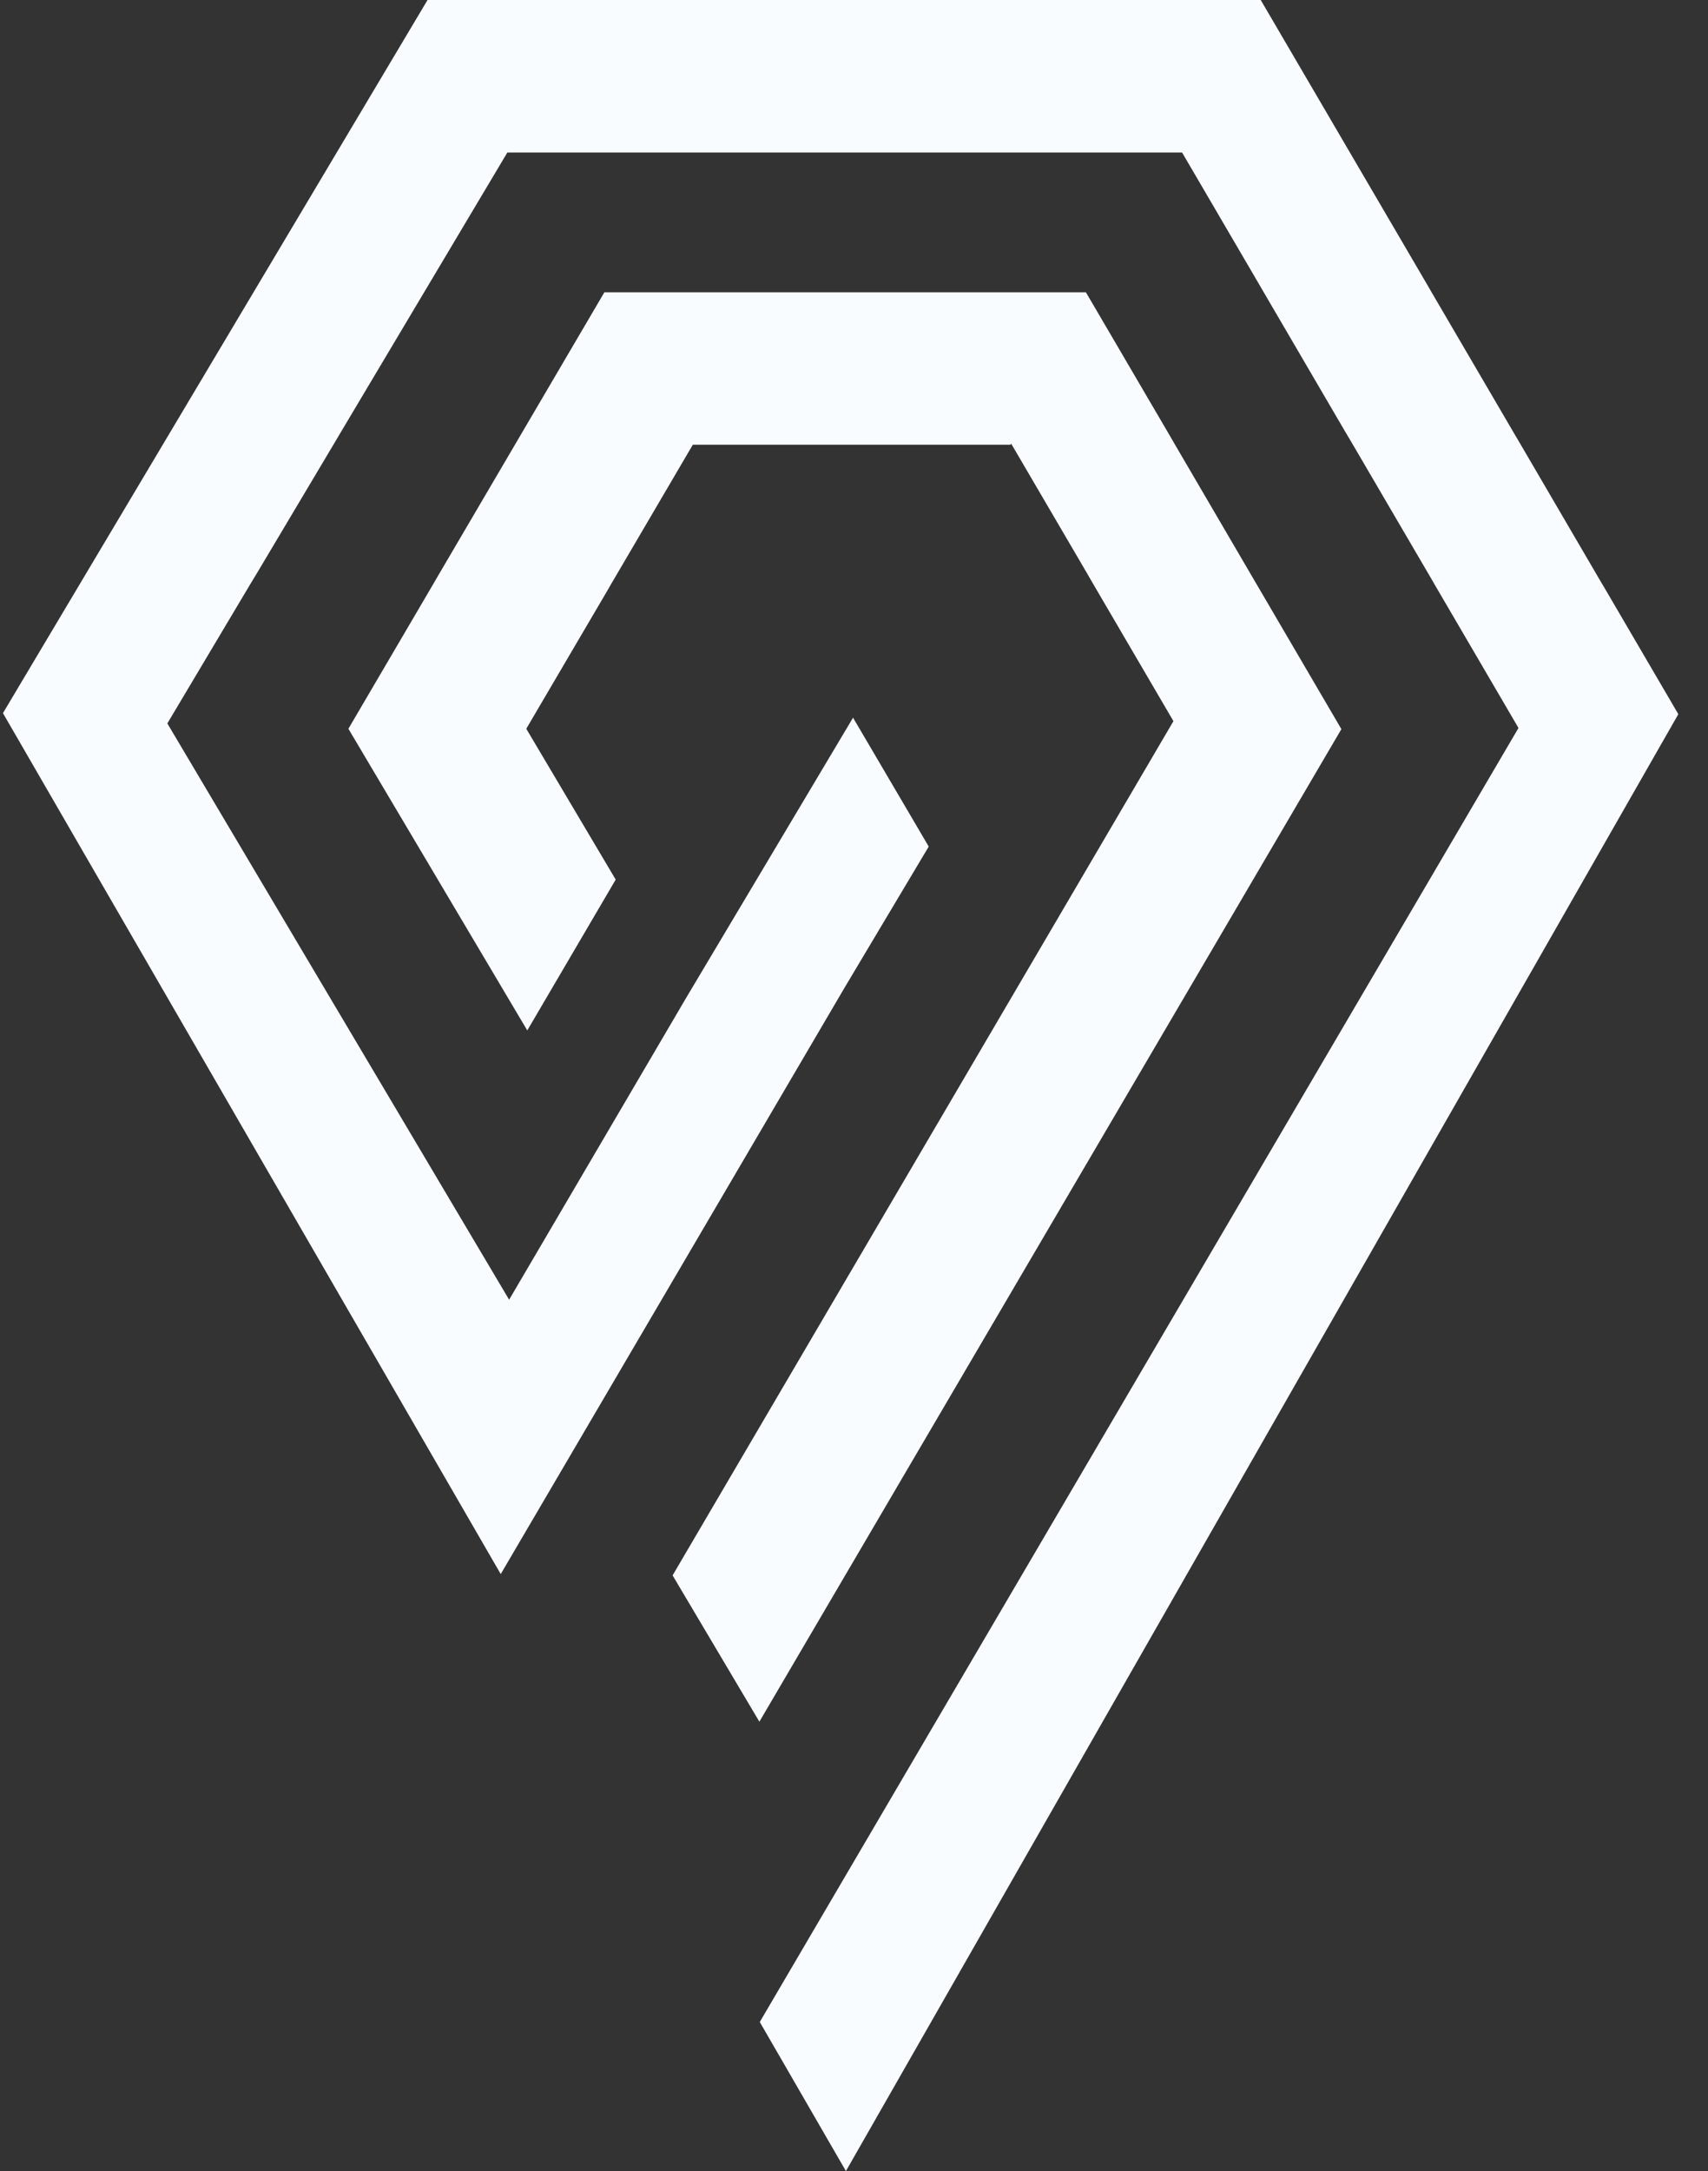 <svg xmlns="http://www.w3.org/2000/svg" width="48" height="61" fill="none"><rect width="100%" height="100%" fill="#333333" stroke="none"/><g fill="#F8FCFF" clip-path="url(#a)"><path d="m21.341 48.374 16.356-27.888-2.378-4.063-.046-.078-2.25-3.849-.17-.293-2.14-3.656-.196-.335H16.985l-4.71 8.026-.107.185-2.377 4.053 5.027 8.476 2.485-4.238-2.513-4.238 2.31-3.935.067-.118 2.303-3.927h8.926l.021-.032.018.032 2.121 3.624.175.303 2.246 3.839-14.074 24v.003l2.438 4.11Z"/><path d="M47.166 20.066 23.773 61l-2.421-4.188 21.322-36.358-2.356-4.03-.118-.204-2.178-3.724-.247-.417-2.26-3.867-.16-.275-2.135-3.652H14.258l-4.546 7.633-.343.578-2.16 3.628-.182.3-2.324 3.902 9.605 16.192 4.97-8.473 4.695-7.88 2.127 3.621-2.36 3.956-9.668 16.485L.083 20.037 12.015 0H35.43l4.71 8.052.092.16 2.328 3.98.179.304 2.295 3.928h.004v.003l2.128 3.639Z"/></g><defs><clipPath id="a"><path fill="#fff" d="M.083 0h47.083v61H.083z"/></clipPath></defs></svg>